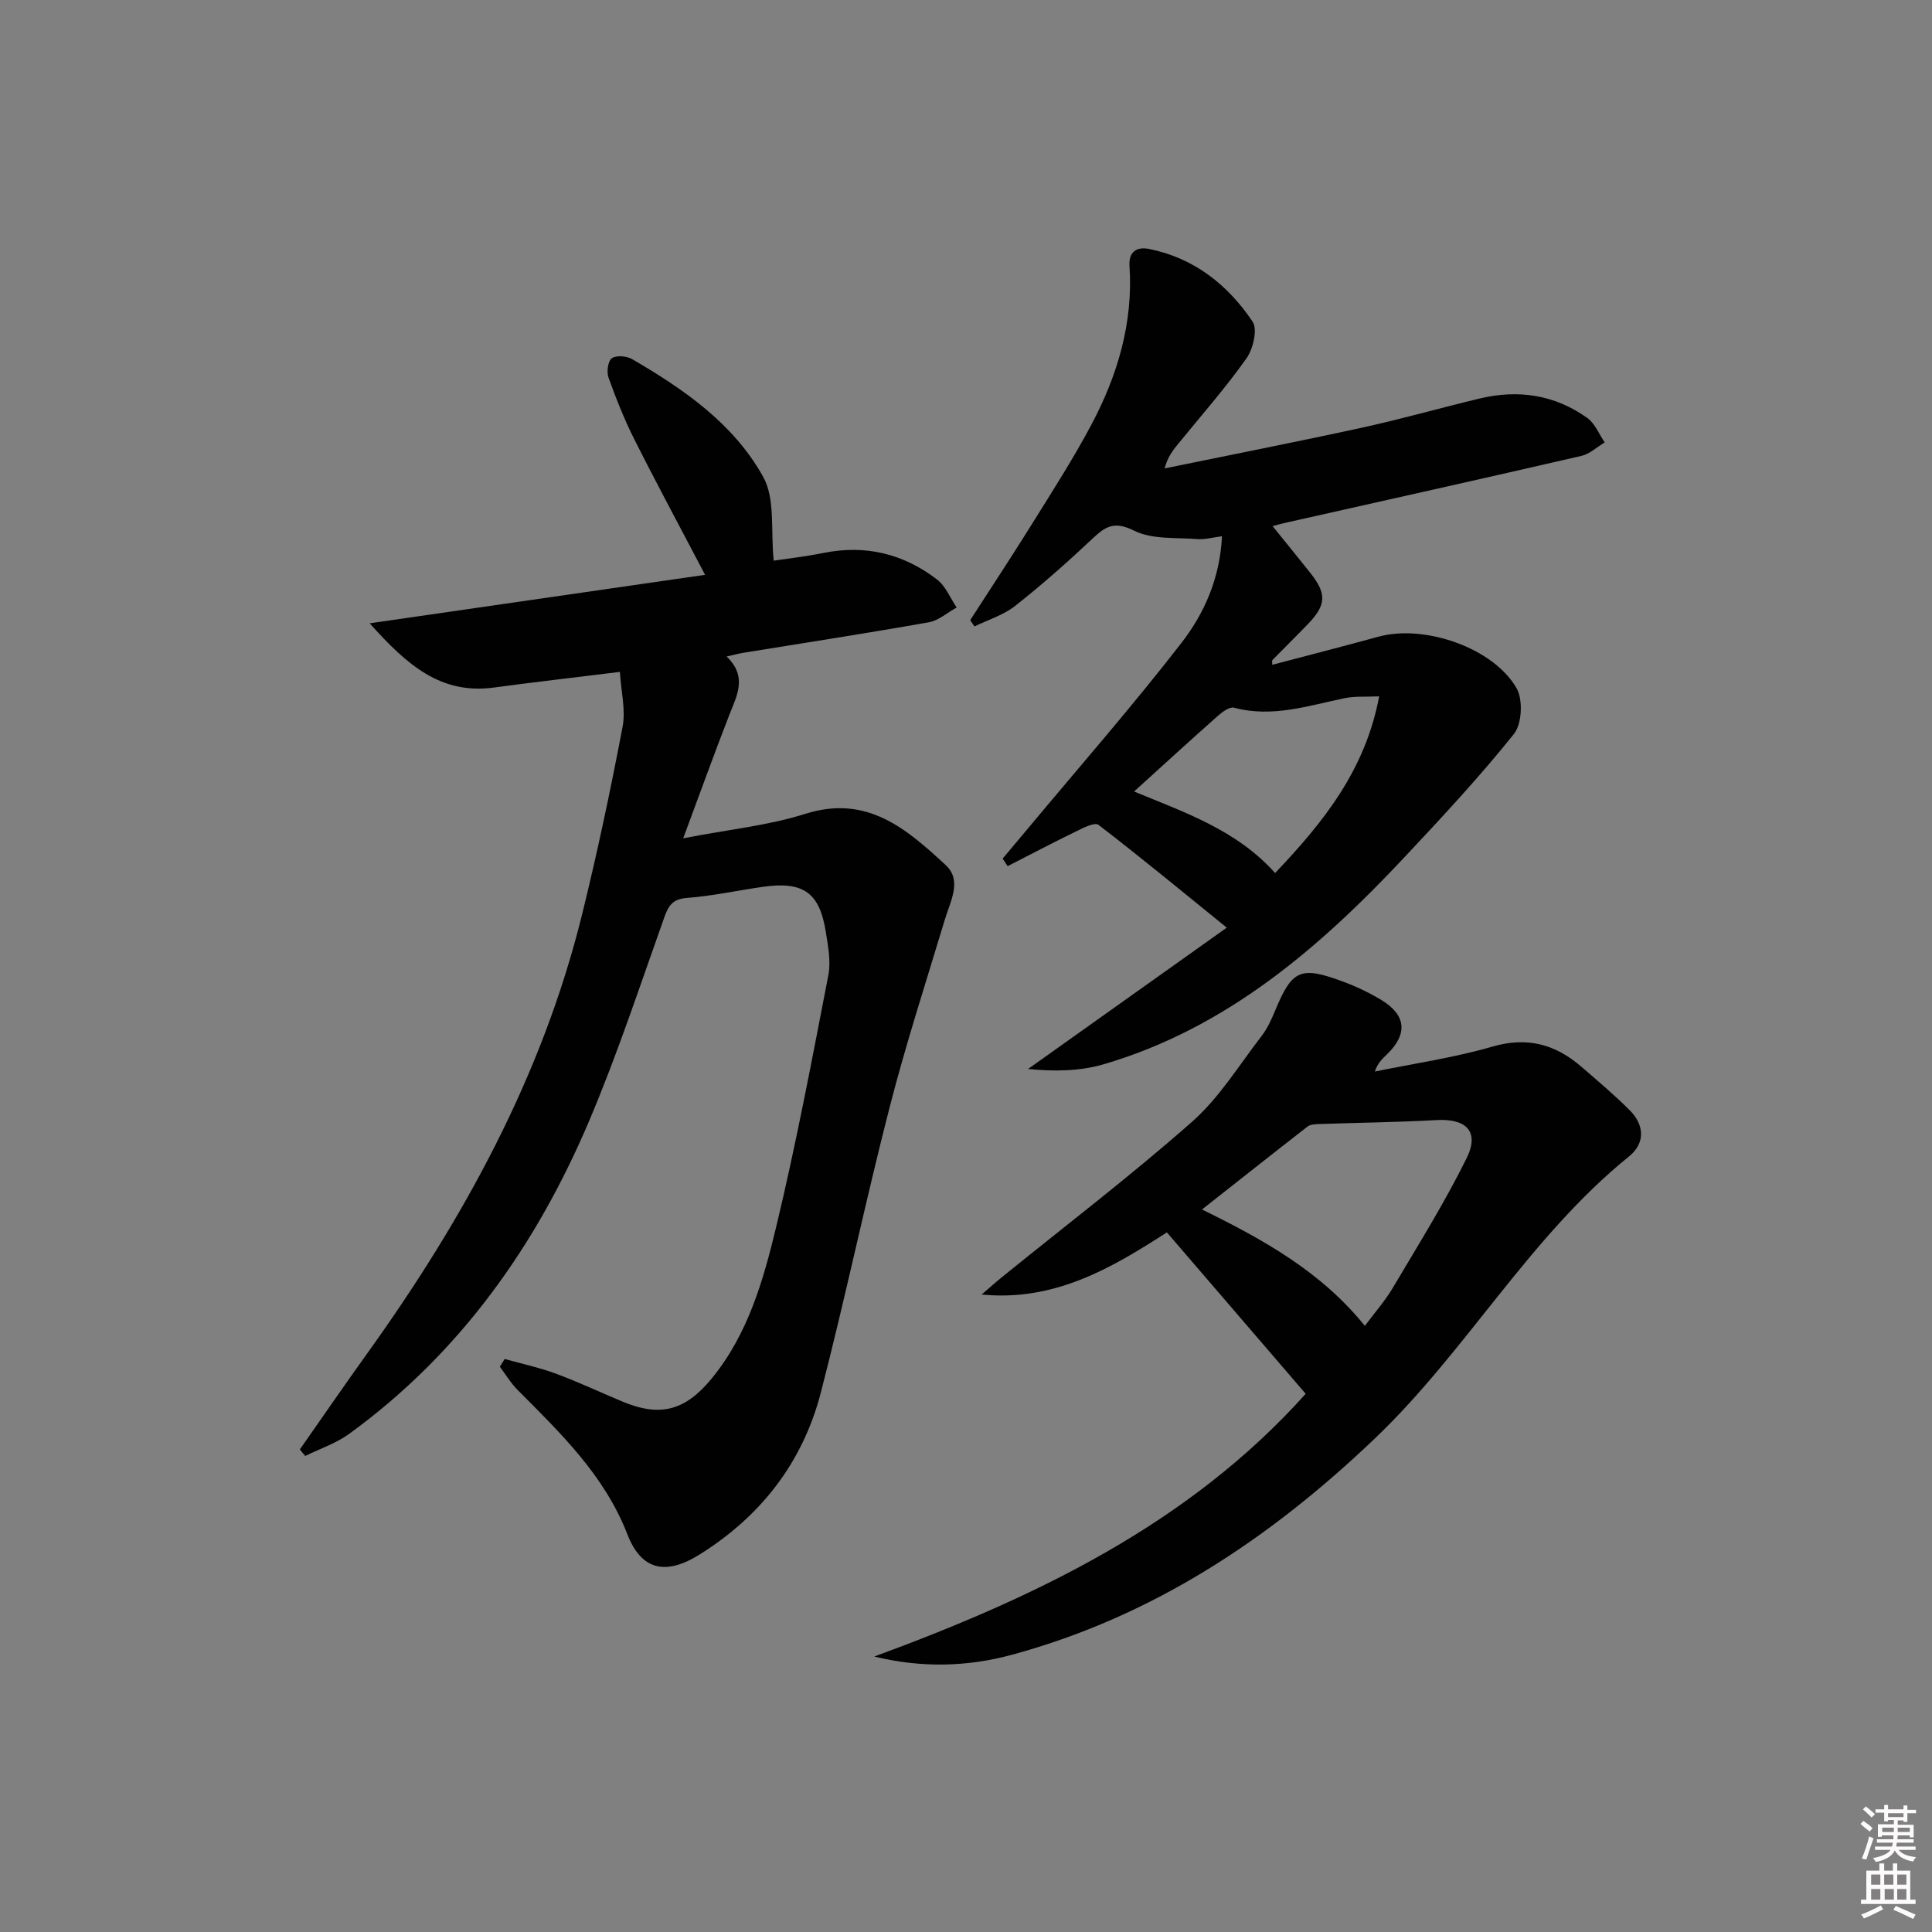 <svg enable-background="new 0 0 400 400" viewBox="0 0 400 400" xmlns="http://www.w3.org/2000/svg"><rect x="0" y="0" width="400" height="400" fill="#808080" stroke="none"/><path d="m385.2 377.6.6-.6c.6.4 1.3.9 1.9 1.5l-.6.7c-.8-.6-1.4-1.1-1.9-1.6zm.3 7.1c.6-1.4 1.1-2.9 1.5-4.5.3.1.6.3.9.4-.5 1.4-1 2.9-1.5 4.4l-.9-.2zm.2-10.1.6-.6c.7.5 1.3 1.1 1.9 1.6l-.7.7c-.6-.6-1.2-1.2-1.8-1.7zm8.4-.8h.8v.9h1.8v.7h-1.8v1.8h-.8v-.3h-1.2v.9h3.3v2.6h-.8v-.4h-2.5c0 .3 0 .6-.1.8h3.4v.7h-3.5c0 .3-.1.6-.1.8h4v.7h-3.5c.7.9 1.9 1.3 3.6 1.5-.2.2-.4.5-.6.9-1.9-.3-3.2-1.1-3.8-2.3-.5 1.1-1.8 2-3.9 2.4-.2-.3-.4-.5-.6-.8 1.9-.4 3.1-.9 3.6-1.7h-3.2v-.7h3.5c.1-.2.1-.5.2-.8h-3.3v-.7h3.4c0-.2 0-.5 0-.8h-2.4v.3h-.8v-2.6h3.3v-.9h-1.2v.3h-.8v-1.8h-1.8v-.7h1.8v-.9h.8v.9h3.2zm-4.4 5.5h2.4c0-.3 0-.6 0-.9h-2.4zm1.2-3.1h3.2v-.8h-3.2zm4.4 2.2h-2.4v.9h2.5v-.9z" fill="#fcfafa"/><path d="m389.2 385.8h.9v1.5h1.8v-1.5h.9v1.5h2.7v6h1.1v.9h-11.3v-.9h1.1v-6h2.7v-1.5zm.2 8.7.5.8c-1.2.6-2.5 1.3-4 1.9-.2-.3-.3-.6-.6-.8 1.6-.6 3-1.3 4.1-1.9zm-2-4.3h1.9v-2.1h-1.9zm0 3.1h1.9v-2.2h-1.9zm2.7-3.1h1.9v-2.1h-1.9zm.1 3.1h1.9v-2.2h-1.9zm2.3 1.3c1.4.6 2.7 1.2 4.1 1.8l-.5.9c-1.5-.7-2.8-1.4-4.1-1.9zm2.2-6.5h-1.9v2.1h1.9zm-1.9 5.2h1.9v-2.2h-1.9z" fill="#fcfafa"/><g fill="#010101"><path d="m62.08 300.09c4.65-6.64 9.24-13.32 13.97-19.91 19.93-27.77 36.19-57.35 44.45-90.8 3.18-12.88 5.92-25.87 8.4-38.9.67-3.52-.32-7.36-.56-11.37-9.37 1.16-17.74 2.11-26.09 3.24-10.98 1.48-17.98-4.65-25.71-13.3 23.9-3.45 46.47-6.72 69.44-10.04-5.2-9.92-10.05-18.91-14.64-28.03-2.08-4.13-3.8-8.47-5.36-12.83-.42-1.17-.11-3.42.7-3.98.93-.65 3.06-.47 4.19.18 10.75 6.25 21.07 13.41 27.15 24.4 2.53 4.56 1.51 11.08 2.17 17.33 2.62-.4 6.5-.83 10.31-1.6 8.71-1.76 16.57.18 23.5 5.5 1.79 1.37 2.74 3.84 4.07 5.8-1.92 1.05-3.74 2.69-5.78 3.06-12.74 2.26-25.53 4.22-38.31 6.3-.94.15-1.86.41-3.54.78 4.37 4.21 2.12 8.09.55 12.11-3.11 7.99-6.02 16.06-9.54 25.53 9.5-1.84 17.66-2.65 25.31-5.07 12.77-4.04 20.98 3.17 29.05 10.63 3.42 3.17.96 7.44-.18 11.24-3.92 13-8.12 25.93-11.49 39.07-5.03 19.57-9.14 39.38-14.21 58.94-3.75 14.44-12.45 25.61-25.16 33.52-6.93 4.31-11.98 3.24-14.87-4.21-4.76-12.26-13.83-20.96-22.74-29.91-1.41-1.42-2.46-3.19-3.67-4.8.33-.54.67-1.08 1-1.61 3.54 1 7.16 1.77 10.6 3.04 4.67 1.73 9.18 3.86 13.78 5.78 7.85 3.28 13.03 1.87 18.49-4.79 7.52-9.18 10.68-20.32 13.35-31.42 4.14-17.23 7.42-34.67 10.79-52.07.55-2.82-.05-5.94-.51-8.87-1.28-8.21-4.63-10.6-12.97-9.43-5.26.74-10.47 1.9-15.75 2.3-2.92.22-3.83 1.49-4.71 3.96-5.02 14.07-9.69 28.3-15.51 42.04-10.95 25.87-26.76 48.27-49.78 64.98-2.7 1.96-6.03 3.06-9.07 4.56-.4-.45-.76-.9-1.12-1.35z"/><path d="m263.48 108.93c2.49 3.08 5.11 6.3 7.69 9.54 3.56 4.45 3.48 6.74-.41 10.77-2.42 2.51-4.9 4.95-7.34 7.44-.08.08-.01.32-.01.96 7.41-1.96 14.74-3.83 22.03-5.83 9.44-2.59 23.8 2.3 28.57 10.72 1.34 2.37 1.09 7.35-.56 9.42-7.05 8.81-14.76 17.1-22.49 25.34-17.69 18.88-36.98 35.57-62.47 43.06-5 1.47-10.42 1.49-15.64.97 13.42-9.55 26.85-19.1 41.14-29.26-9.55-7.74-17.94-14.67-26.57-21.29-.77-.59-3.18.65-4.67 1.38-4.75 2.31-9.42 4.77-14.13 7.18-.34-.52-.68-1.04-1.03-1.57 1.76-2.1 3.53-4.19 5.28-6.29 10.62-12.74 21.56-25.23 31.71-38.33 4.72-6.09 7.99-13.34 8.42-22.11-2 .25-3.59.71-5.13.58-4.4-.35-9.3.12-13.02-1.72-3.93-1.95-5.77-1.09-8.47 1.45-5.2 4.9-10.57 9.66-16.18 14.09-2.43 1.92-5.61 2.88-8.45 4.27-.29-.43-.59-.87-.88-1.3 4.26-6.62 8.61-13.2 12.77-19.88 4.22-6.78 8.55-13.51 12.29-20.54 5.44-10.23 8.7-21.12 7.92-32.91-.2-2.95 1.5-4.04 4.05-3.53 9.31 1.87 16.31 7.42 21.43 15.04 1.08 1.6.12 5.67-1.27 7.63-4.32 6.1-9.29 11.74-14.02 17.55-1.12 1.38-2.27 2.74-2.92 5.22 13.69-2.81 27.4-5.5 41.06-8.48 8.1-1.77 16.08-4.06 24.15-5.99 8-1.92 15.59-.79 22.32 4.04 1.59 1.14 2.41 3.34 3.59 5.05-1.6.95-3.1 2.39-4.83 2.79-20.21 4.66-40.46 9.17-60.7 13.72-1.44.3-2.87.73-3.23.82zm.52 71.82c9.86-10.38 18.67-21.22 21.54-36.58-2.88.13-5.02-.05-7.04.36-7.59 1.55-15.05 4.12-23.01 1.99-.9-.24-2.4.86-3.32 1.67-5.7 5.05-11.31 10.19-17.37 15.68 10.51 4.35 21.23 7.97 29.2 16.88z"/><path d="m270.33 288.57c-9.55-11.11-19.06-22.16-28.74-33.42-11.47 7.41-23.27 14.35-38.35 12.87 1.39-1.2 2.76-2.43 4.18-3.58 13.16-10.68 26.66-20.97 39.36-32.17 5.65-4.98 9.75-11.73 14.42-17.78 1.2-1.55 2.05-3.44 2.81-5.27 3.5-8.43 5.22-9.26 13.97-6.02 2.78 1.03 5.52 2.32 8.05 3.86 5.14 3.12 5.45 7.05 1.11 11.25-.92.89-1.89 1.73-2.49 3.54 8.14-1.67 16.41-2.86 24.37-5.17 7.22-2.09 13.02-.46 18.39 4.18 3.39 2.93 6.83 5.83 10 9 3.09 3.08 3.22 6.85-.13 9.56-20.67 16.71-33.63 40.29-52.7 58.47-21.66 20.66-45.8 36.74-74.95 44.68-9.41 2.56-18.81 2.78-28.63.4 33.47-12.3 65.14-27.42 89.33-54.4zm-21.47-38.16c12.85 6.3 24.7 12.92 33.72 24.1 2.11-2.84 4.22-5.22 5.8-7.9 5.24-8.84 10.7-17.59 15.25-26.78 2.74-5.53-.02-8.28-6.22-7.93-8.1.45-16.22.54-24.34.82-.79.03-1.77.07-2.34.51-7.17 5.57-14.3 11.22-21.87 17.18z"/></g></svg>